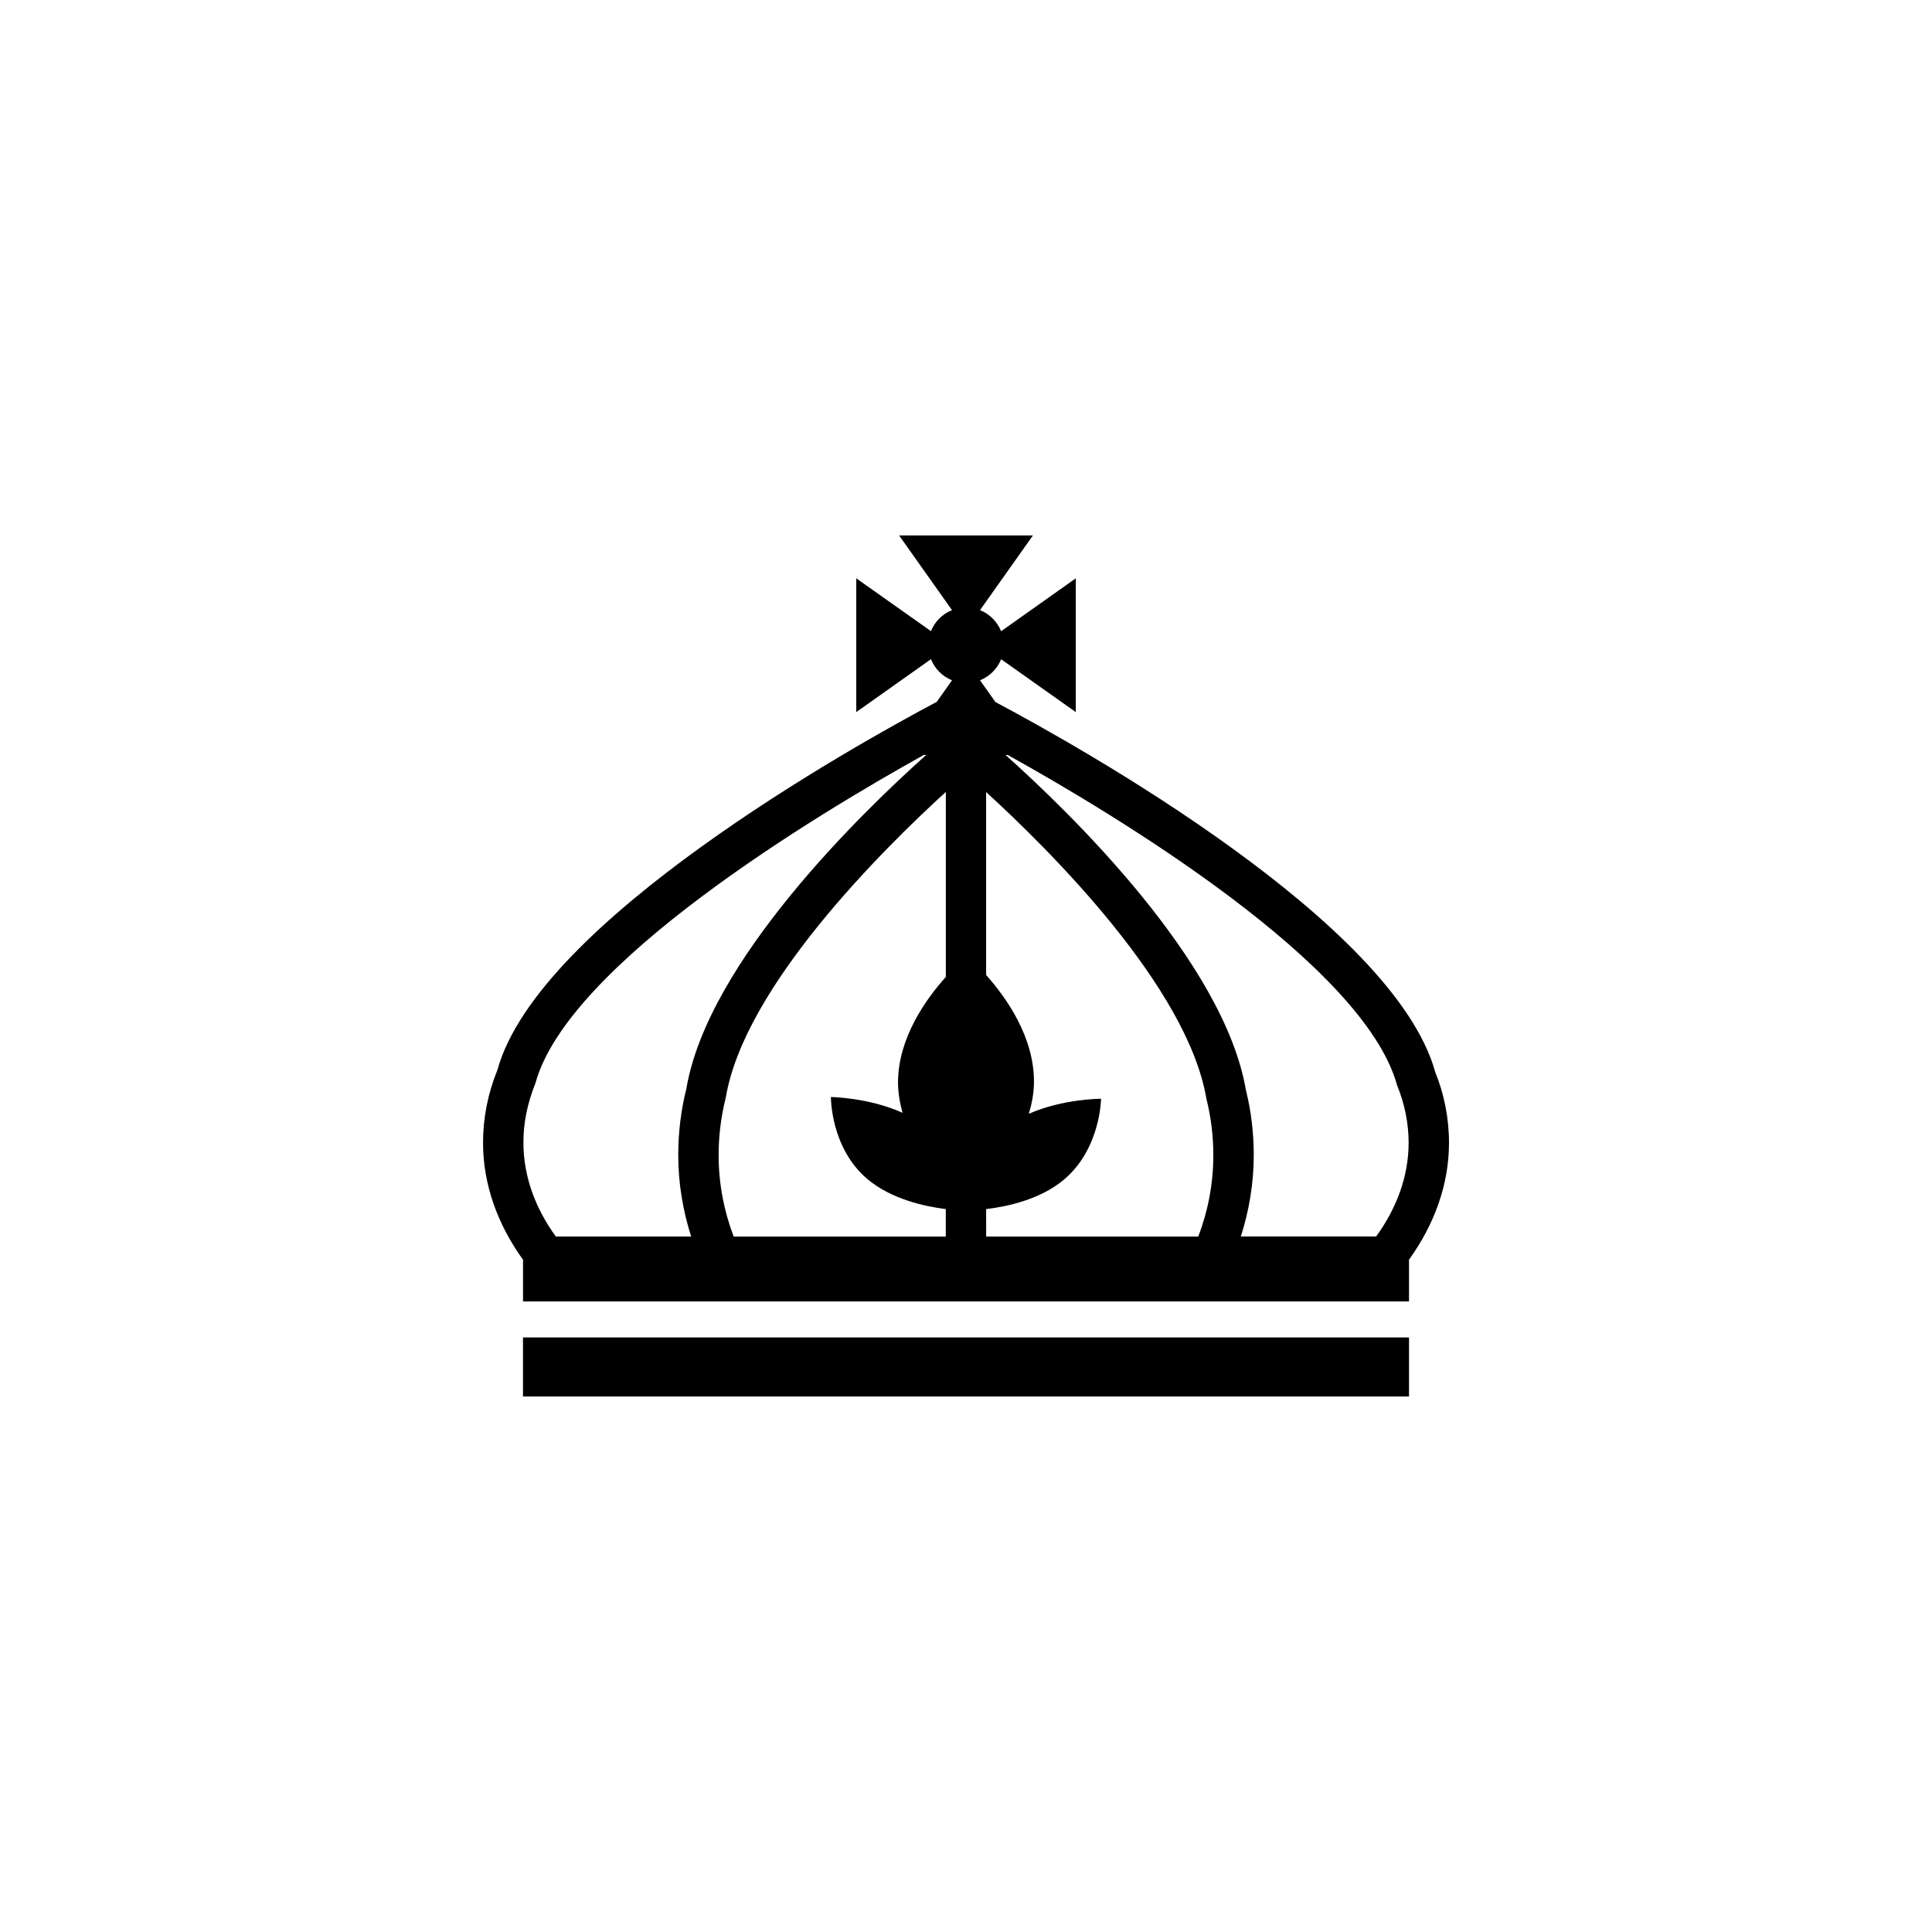 <?xml version="1.0" encoding="utf-8"?>
<!-- Generator: Adobe Illustrator 16.0.4, SVG Export Plug-In . SVG Version: 6.00 Build 0)  -->
<!DOCTYPE svg PUBLIC "-//W3C//DTD SVG 1.1//EN" "http://www.w3.org/Graphics/SVG/1.1/DTD/svg11.dtd">
<svg version="1.1" id="Layer_1" xmlns="http://www.w3.org/2000/svg" xmlns:xlink="http://www.w3.org/1999/xlink" x="0px" y="0px"
	 width="50px" height="50px" viewBox="0 0 50 50" enable-background="new 0 0 50 50" xml:space="preserve">
<g>
	<path d="M37.5,29.574c0-0.635-0.127-1.269-0.355-1.824c-1.066-3.879-9.206-8.423-11.383-9.581l-0.399-0.563
		c0.249-0.1,0.446-0.297,0.546-0.545l1.932,1.368v-3.462l-1.932,1.369c-0.101-0.248-0.298-0.447-0.546-0.546l1.369-1.932h-3.463
		l1.369,1.932c-0.249,0.099-0.446,0.297-0.545,0.544l-1.933-1.367v3.462l1.933-1.369c0.099,0.248,0.296,0.446,0.545,0.546
		l-0.395,0.558c-2.153,1.142-10.316,5.691-11.37,9.527c-0.247,0.607-0.372,1.241-0.372,1.883c0,1.09,0.384,2.125,1.035,3.029v1.079
		h22.929v-1.081C37.115,31.697,37.5,30.664,37.5,29.574z M36.156,28.084c0.198,0.488,0.299,0.99,0.299,1.49
		c0,0.867-0.31,1.695-0.84,2.426h-3.502c0.211-0.66,0.334-1.371,0.334-2.105c0-0.581-0.07-1.156-0.201-1.673
		c-0.563-3.337-4.588-7.223-6.224-8.684h0.058C28.887,21.099,35.291,24.954,36.156,28.084z M18.598,29.896
		c0-0.501,0.06-0.992,0.187-1.5c0.483-2.86,4.034-6.387,5.693-7.901v4.788c-0.523,0.583-1.227,1.576-1.237,2.709
		c-0.002,0.278,0.046,0.547,0.116,0.807c-0.879-0.397-1.853-0.408-1.853-0.408s-0.014,1.311,0.942,2.121
		c0.62,0.525,1.491,0.711,2.031,0.779v0.711h-5.489C18.742,31.359,18.598,30.645,18.598,29.896z M25.521,31.291
		c0.545-0.064,1.387-0.246,1.994-0.746c0.97-0.799,0.98-2.109,0.98-2.109s-0.979-0.003-1.869,0.389
		c0.076-0.259,0.131-0.527,0.133-0.811c0.011-1.176-0.723-2.204-1.238-2.781v-4.734c1.663,1.519,5.212,5.05,5.701,7.937
		c0.119,0.475,0.179,0.965,0.179,1.46c0,0.749-0.144,1.464-0.39,2.106h-5.489L25.521,31.291L25.521,31.291z M13.859,28.026
		c0.851-3.083,7.245-6.927,10.051-8.489h0.061c-1.635,1.461-5.653,5.338-6.209,8.644c-0.139,0.549-0.209,1.125-0.209,1.714
		c0,0.735,0.123,1.446,0.334,2.106h-3.503c-0.53-0.731-0.838-1.561-0.838-2.428C13.544,29.067,13.645,28.566,13.859,28.026z"/>
	<rect x="13.535" y="34.613" width="22.93" height="1.528"/>
</g>
</svg>
